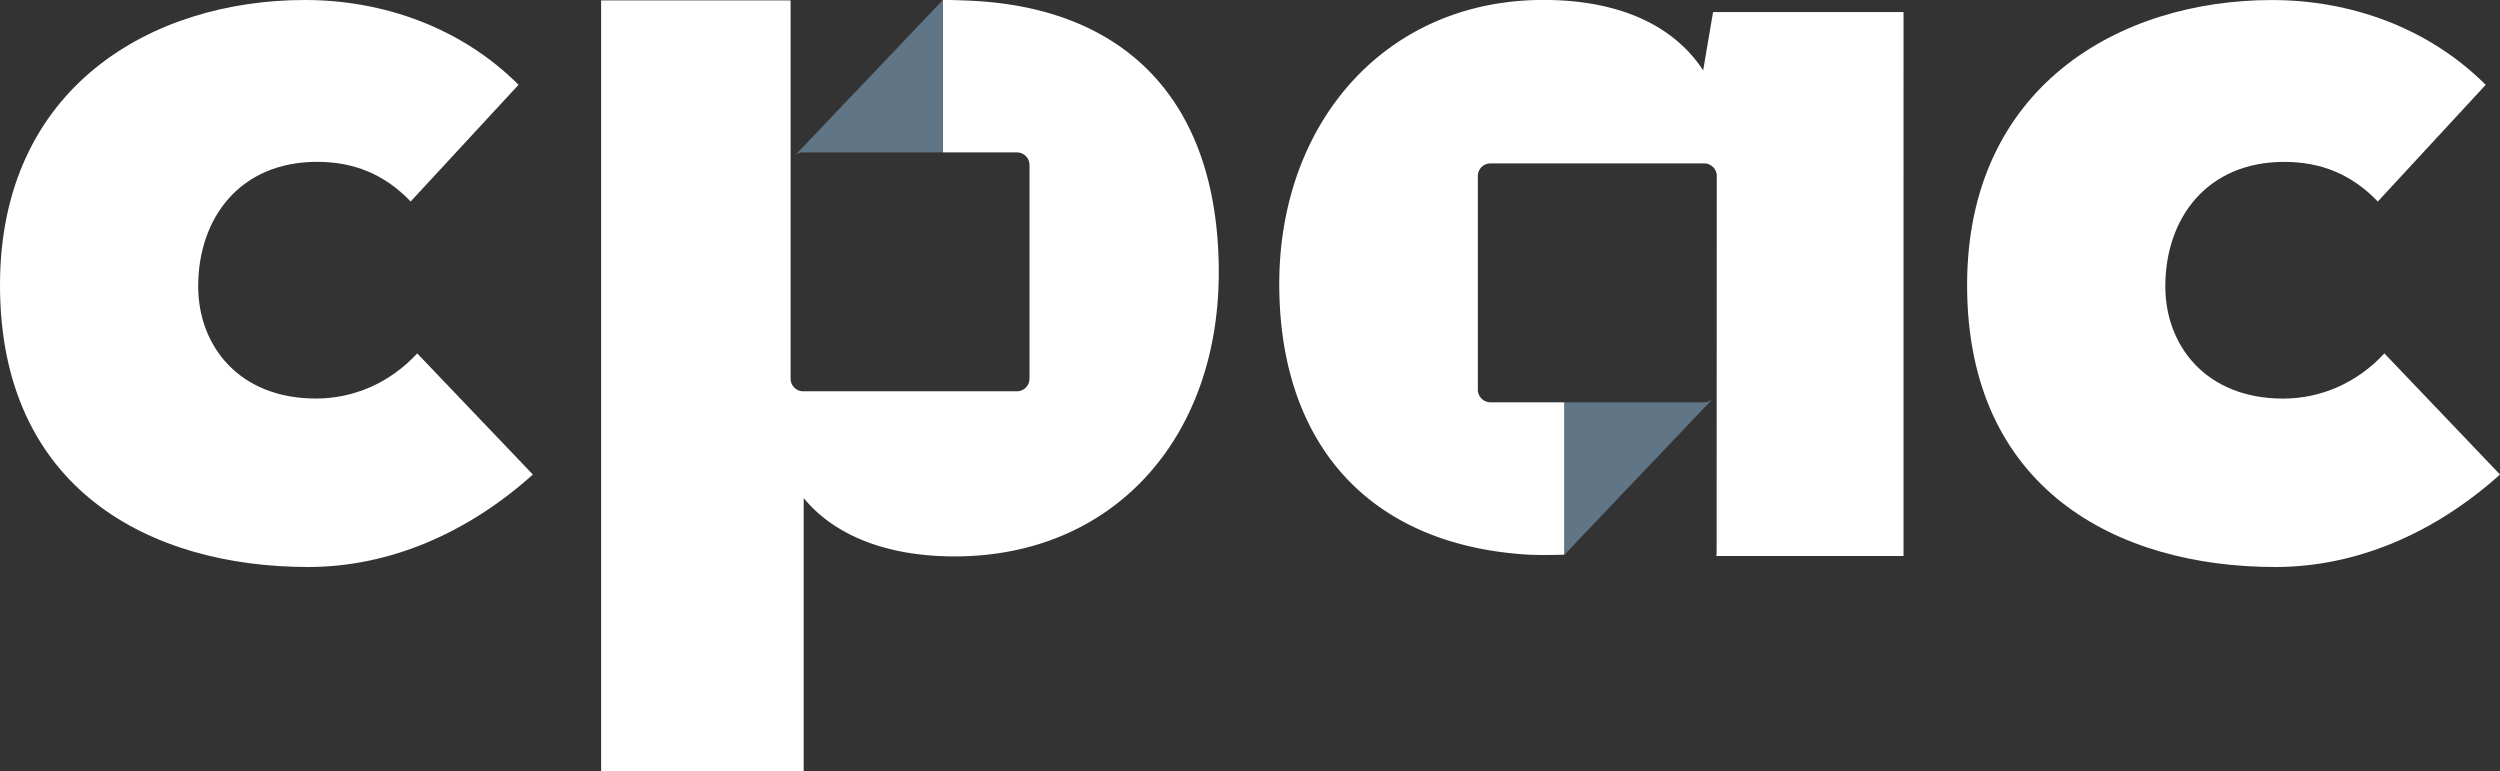 <svg id="Calque_1" data-name="Calque 1" xmlns="http://www.w3.org/2000/svg" viewBox="0 0 1659.8 511.94"><rect x="0" y="0" width="1659.8" height="511.94" fill="#333333" stroke="none"/><defs><style>.cls-1{fill:#fff;}.cls-2{fill:#607586;}</style></defs><path class="cls-1" d="M232.79,292.6c-51.17,0-78.21-35.08-78.21-74.55,0-45.32,27.77-82.6,78.94-82.6,24.11,0,44.59,8,62.13,26.32l71.63-77.48c-38-38-89.9-56.29-141.81-56.29C123.88,28,23,85.75,23,217.32c0,135.22,99.41,187.12,204.67,187.12,54.09,0,106-22.66,149.11-61.39L300,262.63C281.76,282.38,257.63,292.6,232.79,292.6Z" transform="translate(-23 -28)"/><path class="cls-1" d="M1533.69,404.44c54.09,0,106-22.66,149.11-61.39l-76.75-80.42c-18.27,19.75-42.39,30-67.24,30-51.17,0-78.21-35.08-78.21-74.55,0-45.32,27.77-82.6,78.94-82.6,24.12,0,44.59,8,62.13,26.32l71.63-77.48c-38-38-89.9-56.29-141.81-56.29C1429.9,28,1329,85.75,1329,217.32,1329,352.54,1428.43,404.44,1533.69,404.44Z" transform="translate(-23 -28)"/><path class="cls-1" d="M665.46,28.39c-5.39-.21-10.9-.43-16.48-.38l-.47.54L649,28V129.17h49.16a8.38,8.38,0,0,1,8.35,8.36V279.44a8.38,8.38,0,0,1-8.35,8.35H556.26a8.38,8.38,0,0,1-8.36-8.35V28.28H422.09V539.94H556.58V358.66c19.74,24.13,54.1,38.75,100.15,38.75,105.25,0,175.43-78.21,175.43-188.59C832.16,94.79,770,32.49,665.46,28.39Z" transform="translate(-23 -28)"/><path class="cls-1" d="M1061.6,396.25l.09-.09V295.1h-49.16a8.38,8.38,0,0,1-8.36-8.36V144.84a8.38,8.38,0,0,1,8.36-8.36h141.91a8.39,8.39,0,0,1,8.36,8.36l-.1,251.51h-.29l.12.78h124.26V36H1160.34l-6.58,38.74c-19-29.24-54.82-46.78-106-46.78-105.26,0-175.43,81.87-175.43,188.58,0,105.26,58.72,173.1,164.71,179.67C1046.72,396.78,1061.6,396.25,1061.6,396.25Z" transform="translate(-23 -28)"/><path class="cls-2" d="M1154.44,295.1h-92.75V396.25l.5-.53,98-103A8.31,8.31,0,0,1,1154.44,295.1Z" transform="translate(-23 -28)"/><path class="cls-2" d="M550.5,131.51a8.29,8.29,0,0,1,5.76-2.34H649V28l-.5.53Z" transform="translate(-23 -28)"/></svg>